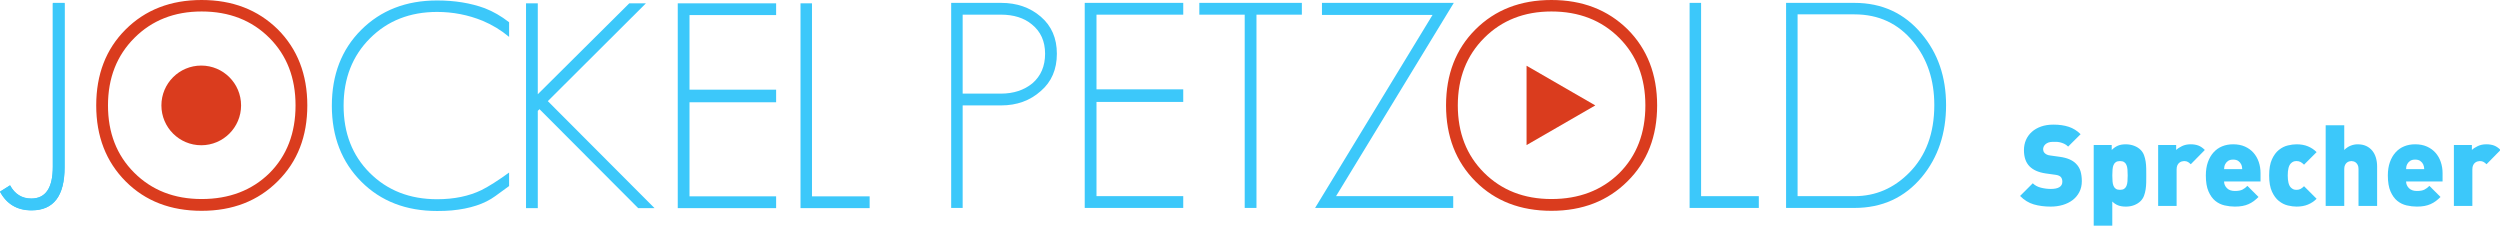 <?xml version="1.0" encoding="utf-8"?>
<!-- Generator: Adobe Illustrator 14.0.0, SVG Export Plug-In . SVG Version: 6.00 Build 43363)  -->
<!DOCTYPE svg PUBLIC "-//W3C//DTD SVG 1.1//EN" "http://www.w3.org/Graphics/SVG/1.1/DTD/svg11.dtd">
<svg version="1.1" id="Ebene_1" xmlns="http://www.w3.org/2000/svg" xmlns:xlink="http://www.w3.org/1999/xlink" x="0px" y="0px"
	 width="364.912px" height="35.225px" viewBox="0 0 364.912 35.225" enable-background="new 0 0 364.912 35.225"
	 xml:space="preserve">
<g>
	<circle fill="#3CC8FA" cx="69.146" cy="154.591" r="2.399"/>
	<circle fill="#3CC8FA" cx="25.767" cy="154.591" r="2.399"/>
	<path fill="#3CC8FA" d="M7.475,201.253c-3.397,0-5.889-1.472-7.475-4.417l2.379-1.495c1.132,2.084,2.808,3.127,5.028,3.127
		c3.397,0,5.097-2.516,5.097-7.544v-38.731h2.786v38.868C15.29,197.856,12.684,201.253,7.475,201.253z"/>
	<path fill="#DA3C1E" d="M65.71,194.39c-4.667,4.666-10.669,6.999-18.008,6.999c-7.339,0-13.318-2.312-17.939-6.932
		c-4.666-4.666-6.999-10.669-6.999-18.008s2.311-13.318,6.931-17.938c4.666-4.665,10.669-6.999,18.008-6.999
		c7.293,0,13.296,2.311,18.008,6.931c4.665,4.667,6.999,10.669,6.999,18.008S70.375,189.769,65.71,194.39z M63.739,160.482
		c-4.169-4.168-9.514-6.252-16.037-6.252c-6.434,0-11.733,2.084-15.9,6.252c-4.169,4.168-6.252,9.491-6.252,15.969
		c0,6.479,2.061,11.779,6.184,15.9c4.167,4.169,9.49,6.252,15.969,6.252c6.523,0,11.868-2.038,16.037-6.115
		c4.121-4.122,6.184-9.468,6.184-16.037C69.923,169.927,67.86,164.605,63.739,160.482z"/>
	<path fill="#3CC8FA" d="M103.763,200.709L88.337,176.45h-5.232v24.259h-2.718v-48.518h11.212c1.812,0,3.534,0.261,5.165,0.781
		c1.631,0.521,3.034,1.291,4.213,2.311c1.178,1.02,2.117,2.276,2.82,3.771c0.701,1.493,1.053,3.217,1.053,5.164
		c0,2.13-0.329,3.965-0.985,5.504c-0.657,1.541-1.586,2.81-2.786,3.806c-1.2,0.997-2.616,1.732-4.247,2.208
		s-3.421,0.714-5.368,0.714l15.562,24.259H103.763z M101.181,160.108c-0.544-1.155-1.291-2.106-2.243-2.854
		c-0.951-0.748-2.062-1.313-3.329-1.698c-1.269-0.386-2.628-0.577-4.077-0.577h-8.427v18.687h9.174c2.898,0,5.243-0.814,7.033-2.445
		c1.789-1.632,2.685-3.986,2.685-7.067C101.996,162.612,101.724,161.263,101.181,160.108z"/>
	<path fill="#3CC8FA" d="M154.998,193.982c-4.666,4.938-10.85,7.407-18.551,7.407c-7.339,0-13.318-2.312-17.939-6.932
		c-4.666-4.666-6.999-10.669-6.999-18.008c0-7.248,2.333-13.205,6.999-17.872c4.711-4.711,10.69-7.065,17.939-7.065
		c8.698,0,15.538,3.328,20.521,9.988l-2.242,1.698c-4.349-5.979-10.442-8.97-18.279-8.97c-6.388,0-11.688,2.105-15.9,6.318
		c-4.214,4.215-6.32,9.515-6.32,15.901c0,6.434,2.083,11.733,6.252,15.9c4.258,4.169,9.581,6.252,15.969,6.252
		c6.84,0,12.344-2.287,16.513-6.863c3.17-3.442,4.982-7.339,5.437-11.688h-16.037v-2.785h19.095
		C161.454,183.88,159.302,189.453,154.998,193.982z"/>
	<path fill="#3CC8FA" d="M207.661,173.053c-2.537,2.266-5.664,3.396-9.377,3.396h-9.105v24.259h-2.719v-48.518h11.824
		c3.713,0,6.84,1.087,9.377,3.262c2.536,2.174,3.805,5.096,3.805,8.767C211.465,167.934,210.197,170.878,207.661,173.053z
		 M205.554,157.288c-1.857-1.539-4.304-2.31-7.339-2.31h-9.037v18.687h9.037c2.99,0,5.48-0.814,7.475-2.445
		c1.993-1.722,2.99-4.055,2.99-6.999C208.68,161.275,207.637,158.964,205.554,157.288z"/>
	<path fill="#3CC8FA" d="M218.057,200.709v-48.518h23.309v2.786h-20.521v17.667h20.521v2.989h-20.521v22.288h20.521v2.786
		L218.057,200.709L218.057,200.709z"/>
	<path fill="#3CC8FA" d="M258.692,154.978v45.73h-2.786v-45.73H245.17v-2.786h24.26v2.786H258.692z"/>
	<path fill="#3CC8FA" d="M277.516,197.923h27.725v2.786h-32.685l27.792-45.664h-26.161v-2.854h31.19L277.516,197.923z"/>
	<path fill="#DA3C1E" d="M346.487,194.39c-4.666,4.666-10.669,6.999-18.008,6.999s-13.318-2.312-17.939-6.932
		c-4.665-4.666-6.999-10.669-6.999-18.008s2.312-13.318,6.933-17.938c4.665-4.665,10.668-6.999,18.007-6.999
		c7.294,0,13.296,2.311,18.008,6.931c4.665,4.667,6.999,10.669,6.999,18.008S351.152,189.769,346.487,194.39z M344.517,160.482
		c-4.168-4.168-9.514-6.252-16.037-6.252c-6.433,0-11.733,2.084-15.9,6.252c-4.169,4.168-6.252,9.491-6.252,15.969
		c0,6.479,2.062,11.779,6.185,15.9c4.168,4.169,9.49,6.252,15.969,6.252c6.523,0,11.869-2.038,16.037-6.115
		c4.122-4.122,6.184-9.468,6.184-16.037C350.7,169.927,348.639,164.605,344.517,160.482z"/>
	<path fill="#3CC8FA" d="M361.164,200.709v-48.518h2.72v45.73h13.657v2.786L361.164,200.709L361.164,200.709z"/>
	<path fill="#3CC8FA" d="M416.138,193.371c-4.077,4.894-9.4,7.339-15.969,7.339h-16.174v-48.518h16.174
		c6.522,0,11.823,2.446,15.9,7.339c3.851,4.576,5.775,10.192,5.775,16.852C421.846,183.087,419.943,188.75,416.138,193.371z
		 M414.1,161.433c-3.533-4.35-8.178-6.523-13.931-6.523h-13.454v43.014h13.454c4.982,0,9.31-1.855,12.979-5.571
		c3.941-3.985,5.911-9.31,5.911-15.97C419.06,170.449,417.406,165.465,414.1,161.433z"/>
	<g>
		<path fill="#3CC8FA" d="M453.961,194.379c0,0.968-0.196,1.825-0.59,2.577s-0.925,1.383-1.595,1.894
			c-0.67,0.51-1.452,0.895-2.345,1.153c-0.895,0.26-1.841,0.39-2.841,0.39c-1.465,0-2.796-0.174-3.993-0.522
			c-1.196-0.348-2.277-1.014-3.242-1.996l3.002-3.001c0.499,0.5,1.144,0.85,1.929,1.045c0.786,0.196,1.563,0.295,2.332,0.295
			c1.822,0,2.732-0.571,2.732-1.715c0-0.481-0.125-0.857-0.375-1.126c-0.268-0.268-0.688-0.438-1.259-0.509l-2.306-0.322
			c-1.696-0.25-2.975-0.813-3.832-1.688c-0.876-0.895-1.313-2.171-1.313-3.832c0-0.875,0.161-1.681,0.482-2.412
			c0.32-0.732,0.78-1.366,1.38-1.902c0.599-0.536,1.326-0.956,2.185-1.26s1.831-0.455,2.921-0.455c1.375,0,2.586,0.173,3.631,0.52
			s1.979,0.928,2.8,1.743l-2.946,2.937c-0.304-0.304-0.626-0.531-0.965-0.685c-0.341-0.15-0.671-0.263-0.991-0.335
			c-0.321-0.07-0.626-0.106-0.911-0.106c-0.286,0-0.536,0-0.751,0c-0.411,0-0.759,0.055-1.045,0.162
			c-0.286,0.105-0.522,0.245-0.71,0.415c-0.188,0.17-0.326,0.357-0.415,0.563c-0.09,0.206-0.134,0.416-0.134,0.631
			c0,0.125,0.025,0.27,0.079,0.43c0.055,0.162,0.151,0.313,0.296,0.457c0.125,0.125,0.29,0.241,0.495,0.349s0.479,0.179,0.816,0.215
			l2.305,0.322c1.681,0.231,2.931,0.761,3.752,1.584c0.519,0.501,0.885,1.101,1.1,1.799
			C453.854,192.688,453.961,193.485,453.961,194.379z"/>
		<path fill="#3CC8FA" d="M469.208,193.023c0,0.536-0.005,1.086-0.014,1.647c-0.009,0.563-0.054,1.112-0.134,1.647
			c-0.081,0.536-0.211,1.041-0.389,1.515c-0.18,0.475-0.447,0.89-0.805,1.246c-0.411,0.411-0.921,0.732-1.526,0.965
			c-0.608,0.231-1.261,0.349-1.957,0.349c-0.715,0-1.326-0.099-1.835-0.294c-0.511-0.197-0.971-0.5-1.38-0.911v5.707h-4.396v-19.079
			h4.261v1.179c0.446-0.446,0.925-0.781,1.435-1.005c0.51-0.223,1.14-0.335,1.89-0.335c0.696,0,1.354,0.116,1.97,0.349
			c0.616,0.233,1.131,0.555,1.541,0.966c0.356,0.356,0.625,0.771,0.805,1.245c0.178,0.475,0.308,0.979,0.389,1.515
			c0.08,0.536,0.125,1.085,0.134,1.647C469.204,191.938,469.208,192.487,469.208,193.023z M464.813,193.023
			c0-0.519-0.018-0.986-0.053-1.406c-0.036-0.42-0.117-0.777-0.241-1.072c-0.126-0.295-0.309-0.521-0.55-0.684
			c-0.241-0.16-0.567-0.241-0.979-0.241s-0.735,0.081-0.978,0.241c-0.241,0.161-0.425,0.389-0.55,0.684s-0.205,0.652-0.241,1.072
			c-0.035,0.42-0.054,0.889-0.054,1.406c0,0.519,0.019,0.987,0.054,1.407c0.036,0.42,0.116,0.776,0.241,1.071
			c0.125,0.294,0.309,0.522,0.55,0.684s0.565,0.241,0.978,0.241s0.737-0.08,0.979-0.241c0.241-0.16,0.424-0.39,0.55-0.684
			c0.124-0.295,0.205-0.651,0.241-1.071S464.813,193.542,464.813,193.023z"/>
		<path fill="#3CC8FA" d="M479.739,190.371c-0.214-0.215-0.438-0.393-0.67-0.536c-0.231-0.143-0.536-0.215-0.911-0.215
			c-0.143,0-0.316,0.027-0.521,0.081s-0.402,0.151-0.59,0.295c-0.188,0.144-0.345,0.344-0.47,0.604
			c-0.125,0.259-0.188,0.594-0.188,1.005v8.629h-4.368v-14.417h4.261v1.179c0.322-0.321,0.781-0.625,1.381-0.911
			c0.599-0.285,1.272-0.429,2.022-0.429c0.715,0,1.331,0.099,1.85,0.295c0.519,0.197,1.026,0.545,1.527,1.045L479.739,190.371z"/>
		<path fill="#3CC8FA" d="M487.618,194.444c0,0.589,0.219,1.111,0.656,1.567c0.438,0.454,1.067,0.684,1.889,0.684
			c0.77,0,1.358-0.103,1.771-0.309c0.41-0.205,0.813-0.506,1.205-0.897l2.627,2.626c-0.376,0.375-0.751,0.701-1.126,0.979
			c-0.375,0.275-0.781,0.514-1.22,0.71c-0.438,0.195-0.92,0.344-1.446,0.44c-0.527,0.1-1.131,0.147-1.811,0.147
			c-0.804,0-1.611-0.095-2.425-0.281c-0.813-0.188-1.545-0.545-2.197-1.071c-0.651-0.526-1.188-1.272-1.606-2.237
			c-0.42-0.965-0.63-2.225-0.63-3.778c0-1.179,0.16-2.225,0.481-3.135c0.321-0.911,0.769-1.685,1.341-2.318
			c0.57-0.634,1.25-1.112,2.035-1.434c0.786-0.322,1.652-0.482,2.601-0.482c1.054,0,1.981,0.179,2.787,0.536
			c0.804,0.356,1.478,0.844,2.021,1.46c0.545,0.617,0.961,1.34,1.246,2.171c0.286,0.831,0.429,1.72,0.429,2.666v1.957
			L487.618,194.444L487.618,194.444z M491.852,190.973c-0.036-0.188-0.099-0.379-0.188-0.576c-0.143-0.304-0.365-0.566-0.67-0.79
			c-0.304-0.225-0.715-0.335-1.231-0.335c-0.52,0-0.931,0.11-1.232,0.335c-0.305,0.224-0.526,0.486-0.67,0.79
			c-0.09,0.197-0.151,0.389-0.188,0.576s-0.055,0.371-0.055,0.55h4.287C491.905,191.344,491.888,191.161,491.852,190.973z"/>
		<path fill="#3CC8FA" d="M507.461,199.91c-0.777,0.322-1.676,0.482-2.693,0.482c-0.625,0-1.313-0.089-2.063-0.269
			c-0.75-0.179-1.455-0.53-2.115-1.059c-0.661-0.526-1.211-1.272-1.648-2.237c-0.437-0.965-0.656-2.232-0.656-3.806
			c0-1.571,0.22-2.84,0.656-3.806c0.438-0.965,0.987-1.711,1.648-2.237c0.66-0.526,1.365-0.879,2.115-1.059
			c0.752-0.179,1.438-0.269,2.063-0.269c1.019,0,1.916,0.161,2.693,0.481c0.776,0.321,1.461,0.777,2.05,1.367l-2.976,2.975
			c-0.284-0.285-0.563-0.499-0.83-0.644c-0.269-0.143-0.581-0.215-0.938-0.215c-0.304,0-0.56,0.045-0.764,0.135
			c-0.205,0.089-0.406,0.232-0.604,0.43c-0.481,0.5-0.724,1.445-0.724,2.84c0,1.394,0.24,2.341,0.724,2.841
			c0.196,0.196,0.397,0.34,0.604,0.429c0.204,0.09,0.46,0.134,0.764,0.134c0.356,0,0.67-0.07,0.938-0.214
			c0.269-0.144,0.546-0.356,0.83-0.644l2.976,2.975C508.922,199.133,508.238,199.588,507.461,199.91z"/>
		<path fill="#3CC8FA" d="M519.426,200.232v-8.736c0-0.393-0.063-0.71-0.188-0.951c-0.125-0.24-0.271-0.429-0.441-0.563
			s-0.354-0.229-0.55-0.281c-0.196-0.054-0.366-0.081-0.51-0.081c-0.143,0-0.313,0.027-0.509,0.081
			c-0.197,0.054-0.38,0.147-0.55,0.281s-0.317,0.321-0.441,0.563c-0.126,0.241-0.188,0.56-0.188,0.951v8.736h-4.396v-19.08h4.396
			v5.842c0.464-0.464,0.969-0.804,1.514-1.019c0.545-0.214,1.094-0.321,1.648-0.321c0.784,0,1.464,0.134,2.036,0.402
			c0.57,0.268,1.049,0.639,1.434,1.111c0.384,0.474,0.67,1.027,0.857,1.661c0.187,0.634,0.28,1.317,0.28,2.05v9.354H519.426z"/>
		<path fill="#3CC8FA" d="M530.681,194.444c0,0.589,0.218,1.111,0.656,1.567c0.438,0.454,1.066,0.684,1.889,0.684
			c0.769,0,1.357-0.103,1.77-0.309c0.41-0.205,0.813-0.506,1.205-0.897l2.627,2.626c-0.376,0.375-0.751,0.701-1.126,0.979
			c-0.375,0.275-0.78,0.514-1.22,0.71c-0.438,0.195-0.92,0.344-1.445,0.44c-0.527,0.1-1.132,0.147-1.811,0.147
			c-0.804,0-1.612-0.095-2.425-0.281c-0.813-0.188-1.545-0.545-2.197-1.071c-0.651-0.526-1.188-1.272-1.606-2.237
			c-0.42-0.965-0.631-2.225-0.631-3.778c0-1.179,0.16-2.225,0.482-3.135c0.321-0.911,0.768-1.685,1.34-2.318
			c0.571-0.634,1.25-1.112,2.036-1.434c0.786-0.322,1.652-0.482,2.6-0.482c1.055,0,1.982,0.179,2.787,0.536
			c0.805,0.356,1.479,0.844,2.022,1.46c0.545,0.617,0.961,1.34,1.246,2.171c0.286,0.831,0.429,1.72,0.429,2.666v1.957
			L530.681,194.444L530.681,194.444z M534.914,190.973c-0.035-0.188-0.099-0.379-0.188-0.576c-0.143-0.304-0.366-0.566-0.67-0.79
			c-0.304-0.225-0.715-0.335-1.232-0.335c-0.519,0-0.93,0.11-1.231,0.335c-0.306,0.224-0.527,0.486-0.67,0.79
			c-0.091,0.197-0.152,0.389-0.188,0.576s-0.054,0.371-0.054,0.55h4.287C534.968,191.344,534.95,191.161,534.914,190.973z"/>
		<path fill="#3CC8FA" d="M549.706,190.371c-0.214-0.215-0.438-0.393-0.67-0.536c-0.231-0.143-0.536-0.215-0.911-0.215
			c-0.143,0-0.316,0.027-0.521,0.081s-0.402,0.151-0.59,0.295c-0.188,0.144-0.344,0.344-0.469,0.604
			c-0.125,0.259-0.188,0.594-0.188,1.005v8.629h-4.368v-14.417h4.262v1.179c0.321-0.321,0.78-0.625,1.381-0.911
			c0.598-0.285,1.271-0.429,2.021-0.429c0.715,0,1.331,0.099,1.85,0.295c0.519,0.197,1.026,0.545,1.527,1.045L549.706,190.371z"/>
	</g>
	<circle fill="#DA3C1E" cx="47.61" cy="176.451" r="9.425"/>
	<polygon fill="#DA3C1E" points="322.592,167.061 338.854,176.451 322.592,185.84 	"/>
</g>
<path fill="#3CC8FA" d="M4.611,30.687c-2.096,0-3.633-0.907-4.611-2.726l1.468-0.922c0.699,1.285,1.732,1.929,3.103,1.929
	c2.096,0,3.144-1.551,3.144-4.653V0.42h1.719v23.979C9.433,28.592,7.825,30.687,4.611,30.687z"/>
<path fill="#DA3C1E" d="M40.539,26.453c-2.88,2.879-6.582,4.318-11.109,4.318c-4.528,0-8.217-1.425-11.067-4.275
	c-2.879-2.88-4.318-6.583-4.318-11.11c0-4.528,1.425-8.217,4.276-11.067C21.198,1.44,24.901,0,29.43,0
	c4.5,0,8.203,1.425,11.109,4.276c2.878,2.88,4.318,6.583,4.318,11.109C44.858,19.913,43.418,23.602,40.539,26.453z M39.324,5.533
	c-2.572-2.571-5.87-3.857-9.894-3.857c-3.969,0-7.239,1.286-9.81,3.857c-2.572,2.571-3.857,5.856-3.857,9.852
	c0,3.998,1.272,7.267,3.815,9.81c2.571,2.572,5.855,3.856,9.852,3.856c4.024,0,7.322-1.257,9.894-3.772
	c2.542-2.543,3.815-5.842,3.815-9.894C43.139,11.361,41.866,8.078,39.324,5.533z"/>
<circle fill="#DA3C1E" cx="29.374" cy="15.386" r="5.815"/>
<g>
	<path fill="#3CC8FA" d="M151.917,13.29c-1.565,1.397-3.494,2.096-5.785,2.096h-5.617v14.966h-1.677V0.42h7.294
		c2.291,0,4.22,0.67,5.785,2.013c1.565,1.341,2.348,3.143,2.348,5.408C154.266,10.131,153.482,11.948,151.917,13.29z M150.618,3.563
		c-1.146-0.95-2.655-1.425-4.528-1.425h-5.575v11.528h5.575c1.845,0,3.382-0.503,4.611-1.509c1.229-1.061,1.845-2.501,1.845-4.317
		C152.547,6.023,151.903,4.597,150.618,3.563z"/>
	<path fill="#3CC8FA" d="M158.332,30.351V0.42h14.381v1.719H160.05v10.899h12.662v1.844H160.05v13.75h12.662v1.719H158.332z"/>
	<path fill="#3CC8FA" d="M183.401,2.138v28.213h-1.718V2.138h-6.624V0.42h14.967v1.719H183.401z"/>
	<path fill="#3CC8FA" d="M195.015,28.633h17.104v1.719h-20.164L209.1,2.179h-16.14V0.42h19.242L195.015,28.633z"/>
	<path fill="#DA3C1E" d="M237.567,26.453c-2.88,2.879-6.584,4.318-11.11,4.318c-4.527,0-8.216-1.425-11.067-4.275
		c-2.879-2.88-4.318-6.583-4.318-11.11c0-4.528,1.426-8.217,4.276-11.067C218.226,1.44,221.929,0,226.457,0
		c4.501,0,8.202,1.425,11.11,4.276c2.878,2.88,4.316,6.583,4.316,11.109C241.885,19.913,240.445,23.602,237.567,26.453z
		 M236.35,5.533c-2.571-2.571-5.869-3.857-9.894-3.857c-3.969,0-7.239,1.286-9.811,3.857s-3.856,5.856-3.856,9.852
		c0,3.998,1.271,7.267,3.814,9.81c2.571,2.572,5.856,3.856,9.853,3.856c4.024,0,7.322-1.257,9.894-3.772
		c2.544-2.543,3.816-5.842,3.816-9.894C240.165,11.361,238.894,8.078,236.35,5.533z"/>
	<path fill="#3CC8FA" d="M246.623,30.351V0.42h1.676v28.213h8.426v1.719H246.623z"/>
	<path fill="#3CC8FA" d="M280.536,25.824c-2.515,3.019-5.8,4.527-9.852,4.527h-9.979V0.42h9.979c4.024,0,7.295,1.509,9.81,4.527
		c2.376,2.824,3.564,6.288,3.564,10.396C284.058,19.479,282.886,22.973,280.536,25.824z M279.28,6.12
		c-2.181-2.683-5.044-4.024-8.595-4.024h-8.301v26.536h8.301c3.074,0,5.744-1.145,8.008-3.438c2.431-2.459,3.647-5.742,3.647-9.852
		C282.34,11.682,281.319,8.608,279.28,6.12z"/>
	<path fill="#3CC8FA" d="M303.873,26.447c0,0.597-0.123,1.126-0.364,1.591c-0.242,0.464-0.569,0.853-0.983,1.168
		c-0.413,0.313-0.897,0.551-1.446,0.712c-0.552,0.159-1.138,0.239-1.754,0.239c-0.903,0-1.726-0.107-2.463-0.322
		c-0.74-0.214-1.406-0.626-2.002-1.232l1.852-1.851c0.309,0.309,0.705,0.523,1.191,0.645c0.485,0.122,0.964,0.182,1.437,0.182
		c1.125,0,1.688-0.353,1.688-1.057c0-0.298-0.078-0.53-0.231-0.695c-0.166-0.165-0.424-0.271-0.776-0.313l-1.423-0.198
		c-1.046-0.154-1.835-0.502-2.363-1.041c-0.54-0.552-0.811-1.34-0.811-2.364c0-0.539,0.101-1.036,0.298-1.489
		c0.199-0.451,0.482-0.842,0.851-1.173c0.369-0.331,0.82-0.59,1.348-0.778c0.528-0.187,1.129-0.28,1.803-0.28
		c0.85,0,1.596,0.106,2.241,0.319c0.645,0.215,1.222,0.573,1.728,1.077l-1.819,1.811c-0.187-0.187-0.385-0.328-0.595-0.421
		c-0.211-0.095-0.413-0.163-0.61-0.208c-0.199-0.044-0.388-0.065-0.563-0.065c-0.177,0-0.332,0-0.464,0
		c-0.254,0-0.468,0.034-0.645,0.1c-0.176,0.065-0.321,0.151-0.438,0.257c-0.115,0.104-0.201,0.221-0.256,0.349
		c-0.055,0.127-0.082,0.256-0.082,0.39c0,0.078,0.017,0.165,0.05,0.265c0.032,0.1,0.093,0.194,0.181,0.282
		c0.078,0.078,0.179,0.15,0.307,0.215c0.126,0.066,0.294,0.11,0.504,0.133l1.421,0.199c1.037,0.143,1.81,0.47,2.317,0.978
		c0.317,0.31,0.544,0.678,0.678,1.109C303.806,25.402,303.873,25.894,303.873,26.447z"/>
	<path fill="#3CC8FA" d="M313.279,25.611c0,0.33-0.004,0.669-0.008,1.016c-0.005,0.348-0.034,0.686-0.084,1.017
		c-0.051,0.33-0.129,0.642-0.239,0.935c-0.109,0.292-0.277,0.548-0.496,0.769c-0.254,0.254-0.568,0.451-0.942,0.595
		s-0.776,0.214-1.207,0.214c-0.442,0-0.818-0.06-1.133-0.181c-0.313-0.122-0.599-0.309-0.851-0.563v3.521h-2.712V21.162h2.63v0.728
		c0.275-0.274,0.569-0.481,0.884-0.619s0.703-0.207,1.165-0.207c0.431,0,0.836,0.072,1.216,0.215
		c0.38,0.144,0.698,0.342,0.952,0.597c0.219,0.219,0.385,0.476,0.496,0.768c0.108,0.293,0.188,0.604,0.239,0.934
		c0.05,0.332,0.077,0.671,0.082,1.019C313.277,24.94,313.279,25.279,313.279,25.611z M310.567,25.611
		c0-0.321-0.011-0.609-0.031-0.869c-0.021-0.258-0.073-0.479-0.149-0.661c-0.077-0.183-0.19-0.323-0.338-0.422
		c-0.149-0.099-0.351-0.148-0.604-0.148s-0.455,0.05-0.604,0.148c-0.147,0.099-0.261,0.239-0.338,0.422
		c-0.078,0.182-0.128,0.402-0.147,0.661c-0.022,0.26-0.033,0.548-0.033,0.869c0,0.319,0.011,0.607,0.033,0.868
		c0.02,0.259,0.069,0.479,0.147,0.662c0.077,0.182,0.19,0.322,0.338,0.421c0.149,0.099,0.351,0.148,0.604,0.148
		s0.455-0.05,0.604-0.148c0.147-0.099,0.261-0.239,0.338-0.421c0.076-0.183,0.128-0.403,0.149-0.662
		C310.556,26.219,310.567,25.93,310.567,25.611z"/>
	<path fill="#3CC8FA" d="M319.776,23.974c-0.133-0.134-0.27-0.243-0.412-0.331s-0.331-0.133-0.563-0.133
		c-0.09,0-0.195,0.017-0.323,0.05c-0.126,0.033-0.249,0.093-0.363,0.183c-0.117,0.087-0.212,0.211-0.291,0.37
		c-0.076,0.16-0.115,0.367-0.115,0.62v5.324h-2.695v-8.896h2.63v0.728c0.199-0.197,0.482-0.385,0.852-0.562
		c0.368-0.176,0.785-0.265,1.249-0.265c0.439,0,0.819,0.062,1.14,0.183c0.319,0.122,0.635,0.335,0.941,0.644L319.776,23.974z"/>
	<path fill="#3CC8FA" d="M324.637,26.486c0,0.363,0.135,0.686,0.405,0.967c0.269,0.28,0.657,0.422,1.165,0.422
		c0.474,0,0.837-0.063,1.093-0.19c0.252-0.126,0.5-0.312,0.743-0.554l1.619,1.62c-0.231,0.23-0.464,0.432-0.693,0.604
		c-0.232,0.171-0.484,0.316-0.755,0.438c-0.27,0.121-0.565,0.212-0.891,0.272c-0.327,0.062-0.697,0.091-1.116,0.091
		c-0.496,0-0.995-0.058-1.497-0.174c-0.5-0.116-0.953-0.336-1.355-0.661c-0.401-0.324-0.731-0.785-0.991-1.381
		c-0.26-0.595-0.389-1.372-0.389-2.33c0-0.729,0.099-1.373,0.297-1.935c0.197-0.563,0.474-1.039,0.828-1.431
		c0.353-0.391,0.771-0.686,1.254-0.884c0.486-0.199,1.021-0.298,1.605-0.298c0.65,0,1.224,0.11,1.721,0.331
		c0.494,0.221,0.911,0.521,1.247,0.901s0.593,0.826,0.769,1.339c0.176,0.514,0.263,1.062,0.263,1.645v1.208L324.637,26.486
		L324.637,26.486z M327.249,24.345c-0.021-0.116-0.061-0.234-0.115-0.355c-0.089-0.188-0.226-0.35-0.412-0.486
		c-0.188-0.14-0.442-0.208-0.76-0.208c-0.321,0-0.573,0.068-0.762,0.208c-0.188,0.137-0.325,0.299-0.412,0.486
		c-0.056,0.121-0.094,0.24-0.115,0.355c-0.022,0.115-0.033,0.229-0.033,0.339h2.645C327.282,24.574,327.271,24.461,327.249,24.345z"
		/>
	<path fill="#3CC8FA" d="M336.879,29.859c-0.479,0.199-1.033,0.297-1.661,0.297c-0.386,0-0.811-0.055-1.273-0.164
		c-0.462-0.11-0.898-0.328-1.306-0.654c-0.408-0.324-0.746-0.784-1.017-1.38c-0.271-0.595-0.405-1.377-0.405-2.347
		s0.135-1.753,0.405-2.349c0.271-0.595,0.608-1.056,1.017-1.381c0.407-0.325,0.844-0.542,1.306-0.652
		c0.463-0.111,0.888-0.166,1.273-0.166c0.628,0,1.184,0.1,1.661,0.298c0.479,0.198,0.9,0.479,1.264,0.843l-1.835,1.834
		c-0.175-0.175-0.347-0.308-0.511-0.396c-0.167-0.088-0.36-0.133-0.579-0.133c-0.188,0-0.346,0.026-0.472,0.083
		c-0.128,0.055-0.252,0.144-0.37,0.265c-0.298,0.309-0.447,0.894-0.447,1.753c0,0.858,0.147,1.443,0.447,1.753
		c0.12,0.12,0.244,0.209,0.37,0.264c0.126,0.057,0.283,0.083,0.472,0.083c0.219,0,0.412-0.045,0.579-0.133
		c0.164-0.088,0.336-0.22,0.511-0.396l1.835,1.835C337.78,29.379,337.358,29.661,336.879,29.859z"/>
	<path fill="#3CC8FA" d="M344.259,30.057v-5.391c0-0.242-0.038-0.438-0.115-0.586c-0.076-0.148-0.168-0.265-0.271-0.349
		c-0.104-0.082-0.218-0.14-0.338-0.173c-0.123-0.033-0.227-0.05-0.316-0.05c-0.088,0-0.191,0.017-0.313,0.05
		c-0.124,0.033-0.235,0.091-0.339,0.173c-0.106,0.083-0.195,0.199-0.272,0.349c-0.078,0.148-0.117,0.344-0.117,0.586v5.391h-2.712
		V18.286h2.712v3.604c0.287-0.286,0.6-0.496,0.936-0.629c0.334-0.131,0.674-0.198,1.017-0.198c0.484,0,0.902,0.083,1.255,0.249
		s0.648,0.394,0.886,0.687c0.235,0.291,0.413,0.634,0.527,1.024c0.115,0.391,0.176,0.813,0.176,1.266v5.77H344.259z"/>
	<path fill="#3CC8FA" d="M351.205,26.486c0,0.363,0.135,0.686,0.405,0.967c0.27,0.28,0.659,0.422,1.165,0.422
		c0.475,0,0.836-0.063,1.092-0.19c0.252-0.126,0.5-0.312,0.743-0.554l1.62,1.62c-0.232,0.23-0.462,0.432-0.694,0.604
		c-0.231,0.171-0.481,0.316-0.754,0.438c-0.269,0.121-0.566,0.212-0.892,0.272c-0.325,0.062-0.697,0.091-1.115,0.091
		c-0.497,0-0.995-0.058-1.498-0.174c-0.5-0.116-0.953-0.336-1.354-0.661c-0.402-0.324-0.732-0.785-0.992-1.381
		c-0.259-0.595-0.389-1.372-0.389-2.33c0-0.729,0.099-1.373,0.298-1.935c0.199-0.563,0.473-1.039,0.827-1.431
		c0.353-0.391,0.771-0.686,1.257-0.884c0.485-0.199,1.019-0.298,1.603-0.298c0.65,0,1.224,0.11,1.721,0.331
		c0.495,0.221,0.911,0.521,1.247,0.901s0.594,0.826,0.769,1.339c0.176,0.514,0.266,1.062,0.266,1.645v1.208L351.205,26.486
		L351.205,26.486z M353.816,24.345c-0.022-0.116-0.061-0.234-0.115-0.355c-0.09-0.188-0.227-0.35-0.413-0.486
		c-0.188-0.14-0.441-0.208-0.76-0.208c-0.319,0-0.573,0.068-0.761,0.208c-0.188,0.137-0.325,0.299-0.413,0.486
		c-0.057,0.121-0.095,0.24-0.117,0.355c-0.02,0.114-0.031,0.229-0.031,0.339h2.645C353.848,24.574,353.837,24.461,353.816,24.345z"
		/>
	<path fill="#3CC8FA" d="M362.943,23.974c-0.134-0.134-0.271-0.243-0.415-0.331c-0.143-0.088-0.33-0.133-0.561-0.133
		c-0.089,0-0.197,0.017-0.323,0.05c-0.128,0.033-0.248,0.093-0.365,0.183c-0.114,0.087-0.212,0.211-0.288,0.37
		c-0.077,0.16-0.115,0.367-0.115,0.62v5.324h-2.695v-8.896h2.628v0.728c0.199-0.197,0.481-0.385,0.853-0.562
		c0.369-0.176,0.785-0.265,1.247-0.265c0.442,0,0.822,0.062,1.142,0.183c0.319,0.122,0.634,0.335,0.942,0.644L362.943,23.974z"/>
	<polygon fill="#DA3C1E" points="222.824,9.594 232.857,15.386 222.824,21.178 	"/>
</g>
<g>
	<path fill="#3CC8FA" d="M4.605,30.714c-2.093,0-3.628-0.906-4.605-2.722l1.465-0.921c0.697,1.284,1.73,1.926,3.098,1.926
		c2.093,0,3.14-1.549,3.14-4.646V0.486H9.42v23.946C9.42,28.62,7.814,30.714,4.605,30.714z"/>
	<path fill="#3CC8FA" d="M72.301,28.62c-1.563,1.145-3.685,1.842-6.363,2.094c-0.308,0.026-0.643,0.047-1.005,0.063
		c-0.363,0.014-0.74,0.02-1.13,0.02c-4.522,0-8.206-1.424-11.053-4.27c-2.875-2.876-4.312-6.574-4.312-11.095
		c0-4.521,1.423-8.206,4.27-11.053c2.875-2.874,6.573-4.313,11.095-4.313c2.567,0,4.883,0.377,6.95,1.131
		c1.228,0.476,2.413,1.158,3.559,2.051v2.135c-1.172-0.976-2.457-1.758-3.852-2.344c-2.122-0.865-4.341-1.298-6.657-1.298
		c-3.964,0-7.229,1.284-9.796,3.851c-2.568,2.568-3.852,5.848-3.852,9.839c0,3.991,1.27,7.258,3.81,9.797
		c2.567,2.567,5.847,3.852,9.838,3.852c2.483,0,4.647-0.446,6.489-1.34c1.06-0.53,2.4-1.383,4.019-2.554v1.969L72.301,28.62z"/>
	<path fill="#3CC8FA" d="M93.151,30.379L78.748,15.935l-0.25,0.25v14.193h-1.717V0.486h1.717v13.272L91.852,0.486h2.429
		L79.962,14.762l15.575,15.616H93.151z"/>
	<path fill="#3CC8FA" d="M98.928,30.379V0.486h14.359v1.717h-12.643v10.884h12.643v1.843h-12.643v13.731h12.643v1.718H98.928z"/>
	<path fill="#3CC8FA" d="M116.846,30.379V0.486h1.675v28.175h8.415v1.718H116.846z"/>
</g>
</svg>
